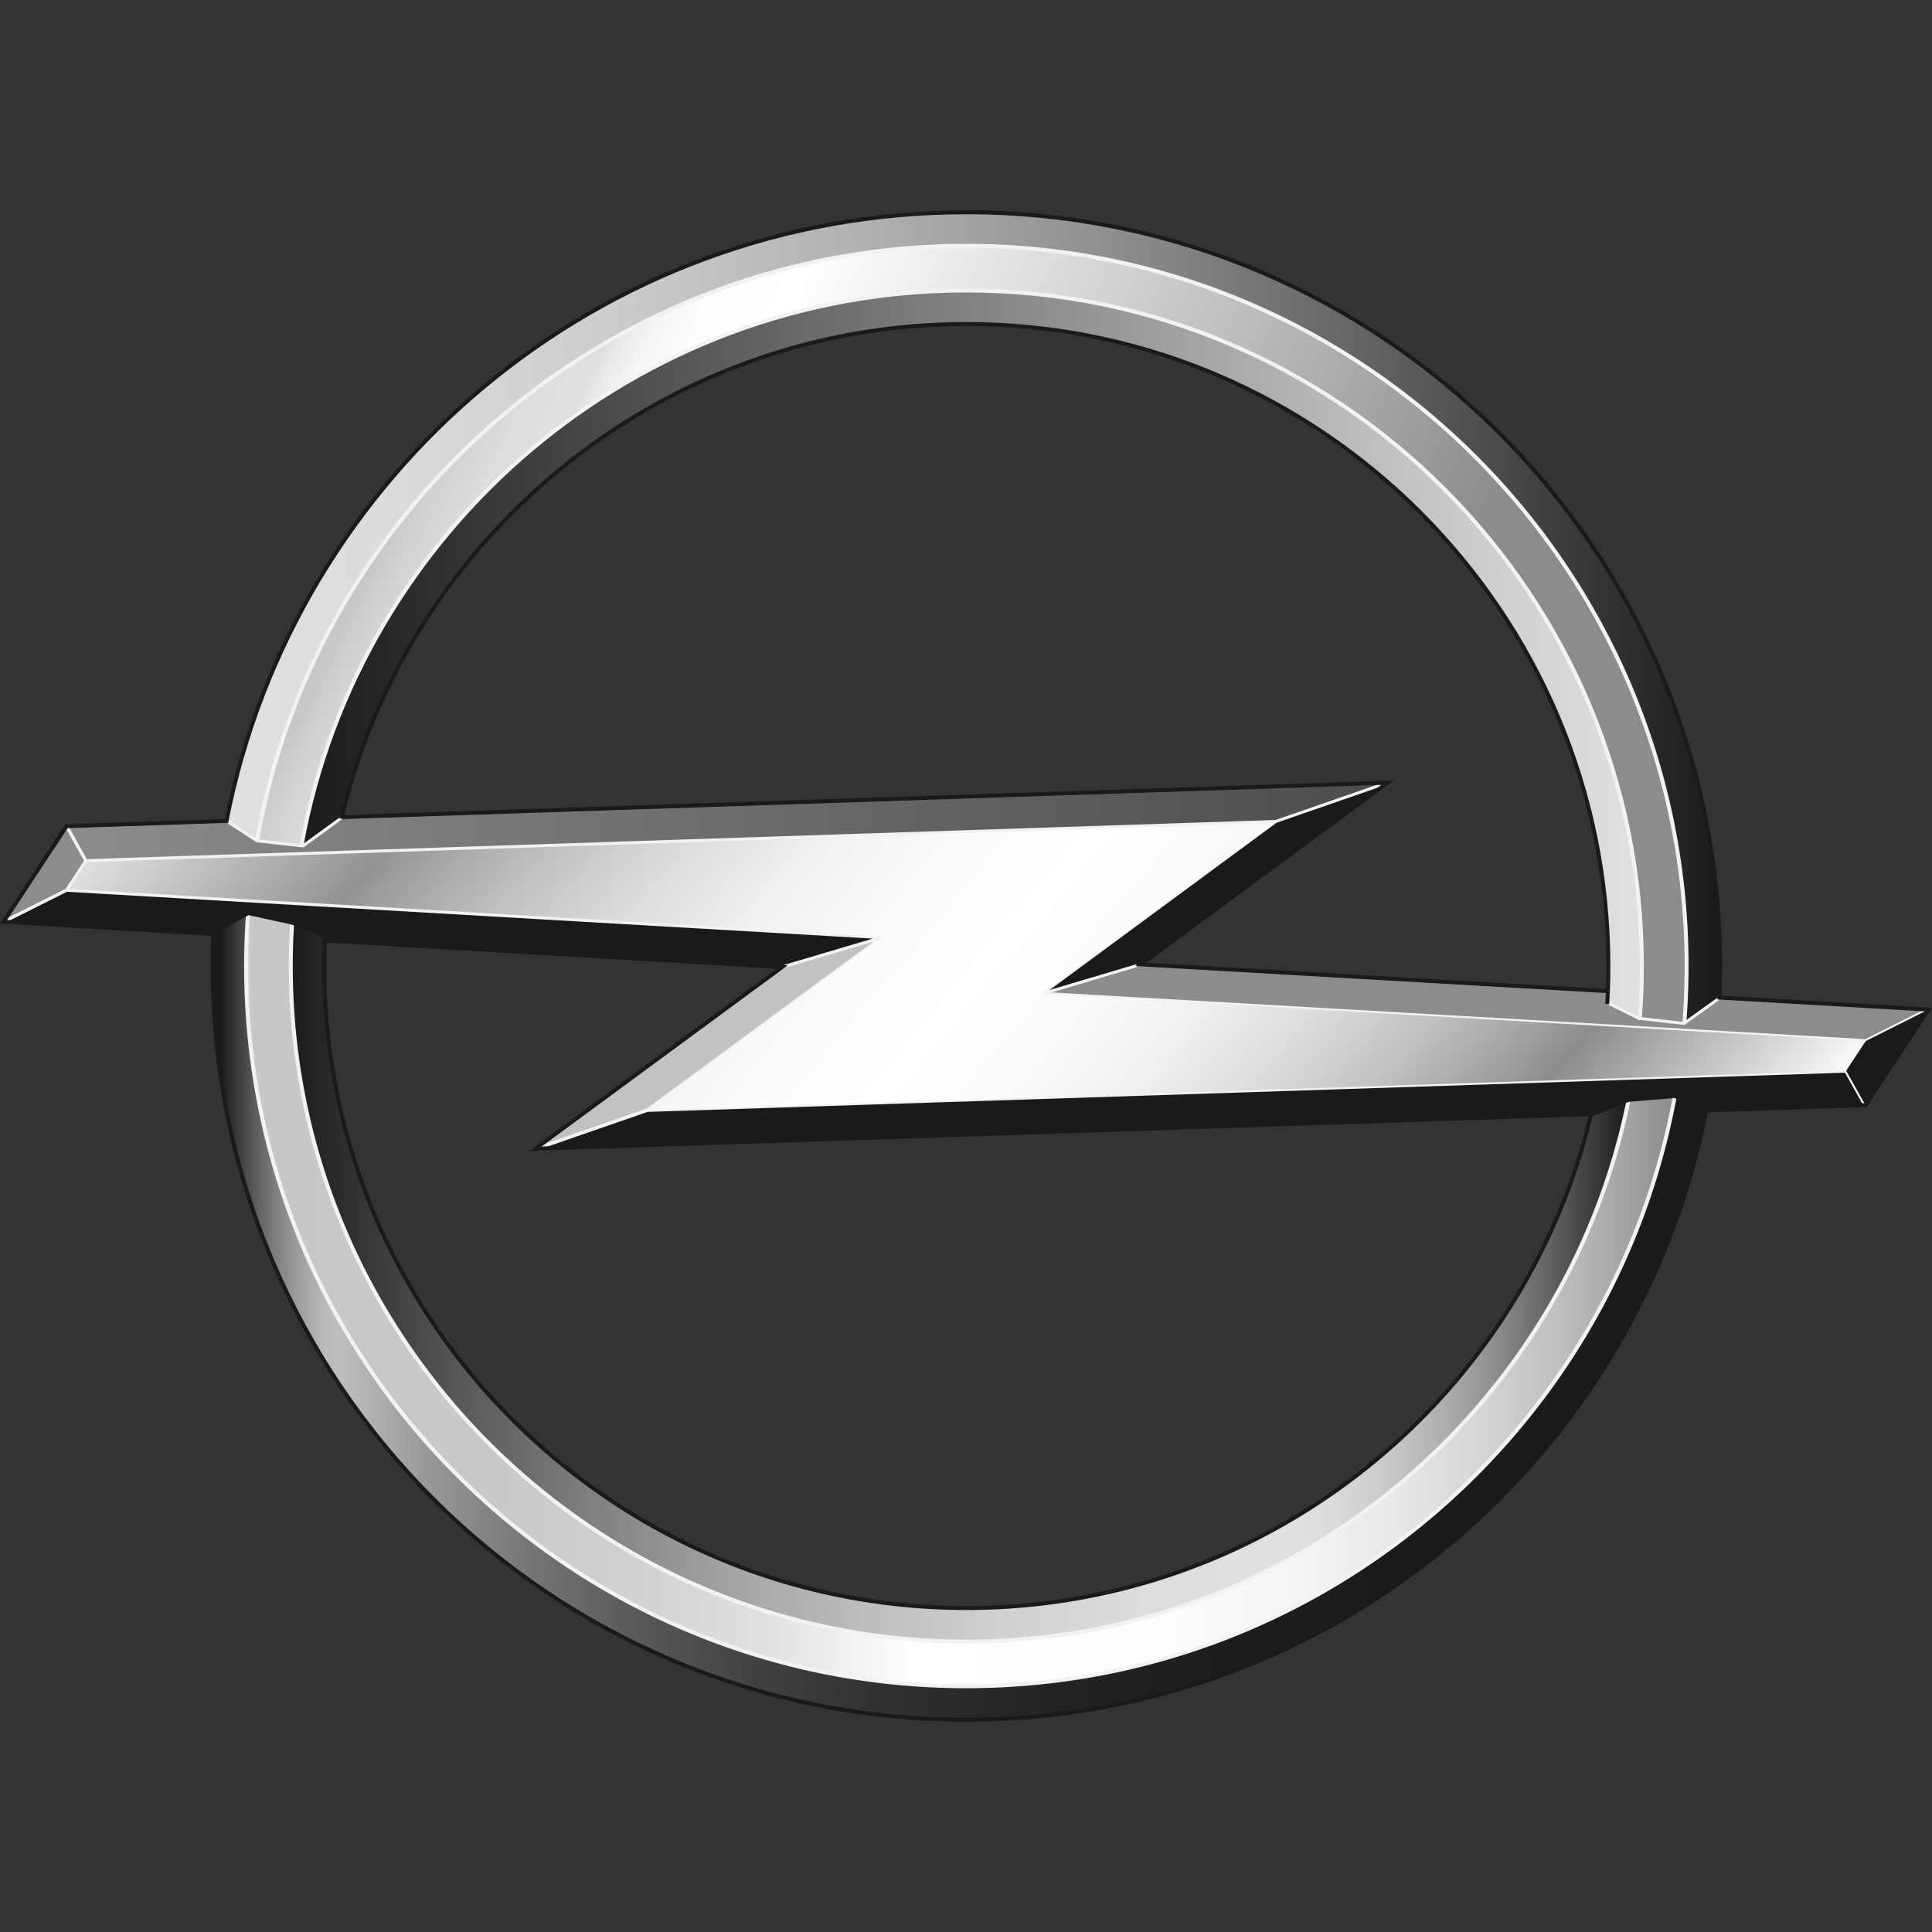 <?xml version="1.0" encoding="utf-8"?><!-- Uploaded to: SVG Repo, www.svgrepo.com, Generator: SVG Repo Mixer Tools -->
<svg width="800px" height="800px" viewBox="0 -30.97 284.503 284.503" xmlns="http://www.w3.org/2000/svg"><rect x="0" y="-30.97" width="284.503" height="284.503" fill="#333333" stroke="none"/><path fill="#1a1a1a" d="M187.874 89.995l15.721-5.456-36.219 26.696-13.938 4.142z"/><path fill="#8c8c8c" d="M283.567 117.909l-8.838 4.436-121.291-6.968 13.938-4.142z"/><path fill="#1a1a1a" d="M274.573 131.547l-195 6.384 15.735-5.453 176.55-5.78z"/><path fill="#8c8c8c" d="M79.573 137.931l15.735-5.453 34.48-25.377-13.943 4.134z"/><path fill="#1a1a1a" d="M129.788 107.101l-13.943 4.134-114.91-6.674 8.834-4.431z"/><path fill="#8c8c8c" d="M9.93 90.922l2.714 4.849-2.875 4.359-8.834 4.431z"/><linearGradient id="a" gradientUnits="userSpaceOnUse" x1="9.93" y1="90.155" x2="203.595" y2="90.155"><stop offset="0" stop-color="#8c8c8c"/><stop offset="1" stop-color="#4d4d4d"/></linearGradient><path fill="url(#a)" d="M9.93 90.922l2.714 4.849 175.23-5.776 15.721-5.456"/><path fill="#1a1a1a" stroke="#f2f2f2" stroke-width=".435" d="M167.376 111.235l-13.938 4.142 34.436-25.382"/><path fill="#8c8c8c" stroke="#f2f2f2" stroke-width=".58" d="M283.567 117.909l-8.838 4.436-121.291-6.968"/><path fill="#1a1a1a" stroke="#f2f2f2" stroke-width=".58" d="M79.573 137.931l15.735-5.453 176.55-5.78 2.715 4.849"/><path fill="#1a1a1a" d="M274.573 131.547l-2.715-4.849 2.871-4.353 8.838-4.436"/><path fill="#c2c2c2" stroke="#f2f2f2" stroke-width=".435" d="M79.573 137.931l15.735-5.453 34.48-25.377-13.943 4.134"/><linearGradient id="b" gradientUnits="userSpaceOnUse" x1="58.578" y1="41.029" x2="225.92" y2="181.445"><stop offset="0" stop-color="#e0e0e0"/><stop offset=".15" stop-color="#939393"/><stop offset=".17" stop-color="#9f9f9f"/><stop offset=".235" stop-color="#c1c1c1"/><stop offset=".302" stop-color="#dcdcdc"/><stop offset=".37" stop-color="#f0f0f0"/><stop offset=".439" stop-color="#fbfbfb"/><stop offset=".511" stop-color="#ffffff"/><stop offset=".576" stop-color="#fbfbfb"/><stop offset=".639" stop-color="#f0f0f0"/><stop offset=".701" stop-color="#dcdcdc"/><stop offset=".763" stop-color="#c1c1c1"/><stop offset=".824" stop-color="#9e9e9e"/><stop offset=".85" stop-color="#8c8c8c"/><stop offset="1" stop-color="#fafafa"/></linearGradient><path d="M12.644 95.771l-2.875 4.359 120.019 6.971-34.479 25.377 176.55-5.78 2.871-4.354-121.292-6.967 34.437-25.383-175.231 5.777z" fill="url(#b)"/><path fill="#1a1a1a" stroke="#f2f2f2" stroke-width=".435" d="M.935 104.561l8.834-4.431 120.019 6.971-15.418 4.569"/><path fill="none" stroke="#f2f2f2" stroke-width=".435" d="M9.93 90.922l2.714 4.849-2.875 4.359-8.834 4.431"/><path fill="none" stroke="#f2f2f2" stroke-width=".435" d="M9.93 90.922l2.714 4.849 175.23-5.776 15.721-5.456"/><path d="M203.588 84.306L9.802 90.694.519 104.769l114.67 6.66-36.357 26.759 195.868-6.412 9.283-14.076-115.951-6.66 36.303-26.758-.747.024z" fill="none" stroke="#1a1a1a" stroke-width=".58"/><linearGradient id="c" gradientUnits="userSpaceOnUse" x1="31.299" y1="162.886" x2="251.314" y2="162.886"><stop offset=".006" stop-color="#1a1a1a"/><stop offset=".01" stop-color="#282828"/><stop offset=".029" stop-color="#5d5d5d"/><stop offset=".046" stop-color="#888"/><stop offset=".062" stop-color="#a6a6a6"/><stop offset=".075" stop-color="#b9b9b9"/><stop offset=".084" stop-color="#bfbfbf"/><stop offset=".143" stop-color="#999"/><stop offset=".208" stop-color="#777"/><stop offset=".28" stop-color="#5a5a5a"/><stop offset=".359" stop-color="#424242"/><stop offset=".449" stop-color="#303030"/><stop offset=".556" stop-color="#232323"/><stop offset=".696" stop-color="#1c1c1c"/><stop offset="1" stop-color="#1a1a1a"/></linearGradient><path d="M246.61 130.427c-2.796 15.38-9.045 30.367-18.928 43.777-34.693 47.079-101.221 57.155-148.3 22.462-30.389-22.395-45.36-58.053-42.826-93.182l-5.151 2.845c-1.562 35.706 14.116 71.514 45.049 94.309 49.35 36.366 118.836 25.842 155.201-23.507 10.141-13.761 16.635-29.087 19.658-44.823l-4.703-1.881z" fill="url(#c)"/><linearGradient id="d" gradientUnits="userSpaceOnUse" x1="33.31" y1="60.012" x2="253.305" y2="60.012"><stop offset="0" stop-color="#e0e0e0"/><stop offset=".116" stop-color="#dbdbdb"/><stop offset=".26" stop-color="#ccc"/><stop offset=".42" stop-color="#b2b2b2"/><stop offset=".59" stop-color="#8f8f8f"/><stop offset=".767" stop-color="#626262"/><stop offset=".843" stop-color="#4d4d4d"/><stop offset="1" stop-color="#1a1a1a"/></linearGradient><path d="M253.202 116.165c1.537-35.68-14.143-71.454-45.055-94.233C158.8-14.435 89.314-3.911 52.948 45.438 42.831 59.167 36.343 74.453 33.311 90.151l4.555 2.703c2.732-15.629 9.021-30.872 19.056-44.488C91.614 1.287 158.142-8.79 205.22 25.904c30.578 22.534 45.547 58.497 42.777 93.837l5.205-3.576z" fill="url(#d)"/><linearGradient id="e" gradientUnits="userSpaceOnUse" x1="36.25" y1="160.464" x2="246.585" y2="160.464"><stop offset="0" stop-color="#ffffff"/><stop offset="0" stop-color="#ececec"/><stop offset=".001" stop-color="#dbdbdb"/><stop offset=".002" stop-color="#d0d0d0"/><stop offset=".003" stop-color="#c9c9c9"/><stop offset=".006" stop-color="#c7c7c7"/><stop offset=".179" stop-color="#c9c9c9"/><stop offset=".28" stop-color="#d2d2d2"/><stop offset=".362" stop-color="#e0e0e0"/><stop offset=".434" stop-color="#f4f4f4"/><stop offset=".466" stop-color="#ffffff"/><stop offset=".642" stop-color="#fdfdfd"/><stop offset=".734" stop-color="#f5f5f5"/><stop offset=".807" stop-color="#e7e7e7"/><stop offset=".869" stop-color="#d4d4d4"/><stop offset=".925" stop-color="#bcbcbc"/><stop offset=".976" stop-color="#9d9d9d"/><stop offset="1" stop-color="#8c8c8c"/></linearGradient><path d="M239.77 130.999c-5.978 29.383-25.089 55.76-54.095 69.812-49.363 23.917-108.982 3.213-132.899-46.151-7.766-16.028-10.827-33.138-9.73-49.755l-6.503-1.314c-1.34 17.996 1.893 36.562 10.312 53.938 25.499 52.63 89.061 74.704 141.69 49.204 31.547-15.283 52.115-44.242 58.041-76.326l-6.816.592z" fill="url(#e)"/><linearGradient id="f" gradientUnits="userSpaceOnUse" x1="63.698" y1="30.375" x2="248.03" y2="119.682"><stop offset=".006" stop-color="#c7c7c7"/><stop offset=".025" stop-color="#d2d2d2"/><stop offset=".055" stop-color="#ddd"/><stop offset=".09" stop-color="#e0e0e0"/><stop offset=".098" stop-color="#e9e9e9"/><stop offset=".117" stop-color="#f6f6f6"/><stop offset=".142" stop-color="#fdfdfd"/><stop offset=".197" stop-color="#ffffff"/><stop offset=".714" stop-color="#8c8c8c"/><stop offset="1" stop-color="#8c8c8c"/></linearGradient><path d="M248.003 119.738c1.488-18.231-1.717-37.077-10.254-54.696-25.498-52.63-89.061-74.703-141.691-49.204C64.287 31.23 43.652 60.494 37.895 92.851l6.588.532c5.55-30.105 24.845-57.282 54.444-71.623 49.366-23.917 108.984-3.213 132.9 46.151 7.965 16.438 10.98 34.014 9.639 51.03l6.537.797z" fill="url(#f)"/><linearGradient id="g" gradientUnits="userSpaceOnUse" x1="241.781" y1="65.379" x2="44.429" y2="65.379"><stop offset="0" stop-color="#e0e0e0"/><stop offset=".001" stop-color="#e0e0e0"/><stop offset=".006" stop-color="#e0e0e0"/><stop offset=".183" stop-color="#c2c2c2"/><stop offset=".57" stop-color="#757575"/><stop offset="1" stop-color="#1a1a1a"/></linearGradient><path d="M241.489 118.952c.193-2.53.292-5.087.292-7.667 0-54.853-44.626-99.479-99.48-99.479-48.755 0-89.431 35.256-97.872 81.613l5.839-3.826c9.83-41.711 47.363-72.852 92.033-72.852 52.132 0 94.545 42.413 94.545 94.544a96.5 96.5 0 0 1-.163 5.582l4.806 2.085z" fill="url(#g)"/><linearGradient id="h" gradientUnits="userSpaceOnUse" x1="239.825" y1="157.83" x2="42.822" y2="157.83"><stop offset="0" stop-color="#1a1a1a"/><stop offset=".017" stop-color="#303030"/><stop offset=".061" stop-color="#656565"/><stop offset=".104" stop-color="#929292"/><stop offset=".146" stop-color="#b4b4b4"/><stop offset=".185" stop-color="#ccc"/><stop offset=".221" stop-color="#dbdbdb"/><stop offset=".25" stop-color="#e0e0e0"/><stop offset=".36" stop-color="#ddd"/><stop offset=".467" stop-color="#d1d1d1"/><stop offset=".572" stop-color="#bdbdbd"/><stop offset=".677" stop-color="#a2a2a2"/><stop offset=".781" stop-color="#7e7e7e"/><stop offset=".885" stop-color="#535353"/><stop offset=".987" stop-color="#212121"/><stop offset="1" stop-color="#1a1a1a"/></linearGradient><path d="M234.313 133.069c-9.863 41.666-47.375 72.761-92.012 72.761-52.131 0-94.544-42.413-94.544-94.544 0-1.509.036-3.009.106-4.501l-4.838-1.888a100.929 100.929 0 0 0-.203 6.389c0 54.854 44.626 99.479 99.479 99.479 48.116 0 88.362-34.336 97.524-79.791l-5.512 2.095z" fill="url(#h)"/><path d="M248.03 119.718c.219-2.782.332-5.595.332-8.433 0-58.481-47.578-106.06-106.061-106.06-52.193 0-95.701 37.896-104.455 87.618M36.519 103.584a106.72 106.72 0 0 0-.277 7.701c0 58.482 47.578 106.06 106.06 106.06 51.946 0 95.29-37.537 104.329-86.911" fill="none" stroke="#f2f2f2" stroke-width=".58"/><path d="M44.428 93.426c8.438-46.36 49.116-81.62 97.874-81.62 54.854 0 99.48 44.626 99.48 99.479 0 2.58-.099 5.136-.292 7.667" fill="none" stroke="#f2f2f2" stroke-width=".58" stroke-linecap="square" stroke-linejoin="bevel"/><path d="M43.023 104.917a101.026 101.026 0 0 0-.201 6.369c0 54.854 44.626 99.479 99.479 99.479 48.108 0 88.349-34.324 97.52-79.77" fill="none" stroke="#f2f2f2" stroke-width=".58"/><path d="M31.405 106.33l5.151-2.845 6.489 1.42 4.816 1.912a95.948 95.948 0 0 0-.104 4.468c0 52.131 42.413 94.544 94.544 94.544 44.592 0 82.073-31.031 91.981-72.633l5.539-2.202 6.809-.561 4.684 1.875" fill="none" stroke="#1a1a1a" stroke-width=".58"/><path d="M251.282 132.45c-9.881 51.178-54.916 89.831-108.981 89.831-61.3 0-110.995-49.694-110.995-110.996 0-1.582.033-3.157.099-4.722" fill="none" stroke="#1a1a1a" stroke-width=".58" stroke-linecap="square"/><path fill="none" stroke="#f2f2f2" stroke-width=".435" d="M236.519 116.604l4.806 2.38 6.672.757 5.293-3.8"/><path d="M236.775 114.964c-.024.646-.056 1.29-.095 1.933" fill="none" stroke="#1a1a1a" stroke-width=".58"/><path fill="none" stroke="#f2f2f2" stroke-width=".435" stroke-linecap="square" stroke-linejoin="bevel" d="M50.229 89.517l-5.616 4.085-6.766-.759-4.486-2.926"/><path d="M50.269 89.593c9.83-41.712 47.363-72.852 92.033-72.852 52.132 0 94.545 42.413 94.545 94.544 0 1.232-.024 2.458-.071 3.679" fill="none" stroke="#1a1a1a" stroke-width=".58"/><path d="M33.361 89.917C43.322 38.84 88.31.29 142.301.29c61.301 0 110.997 49.694 110.997 110.995 0 1.557-.033 3.106-.096 4.646" fill="none" stroke="#1a1a1a" stroke-width=".58" stroke-linecap="square"/></svg>